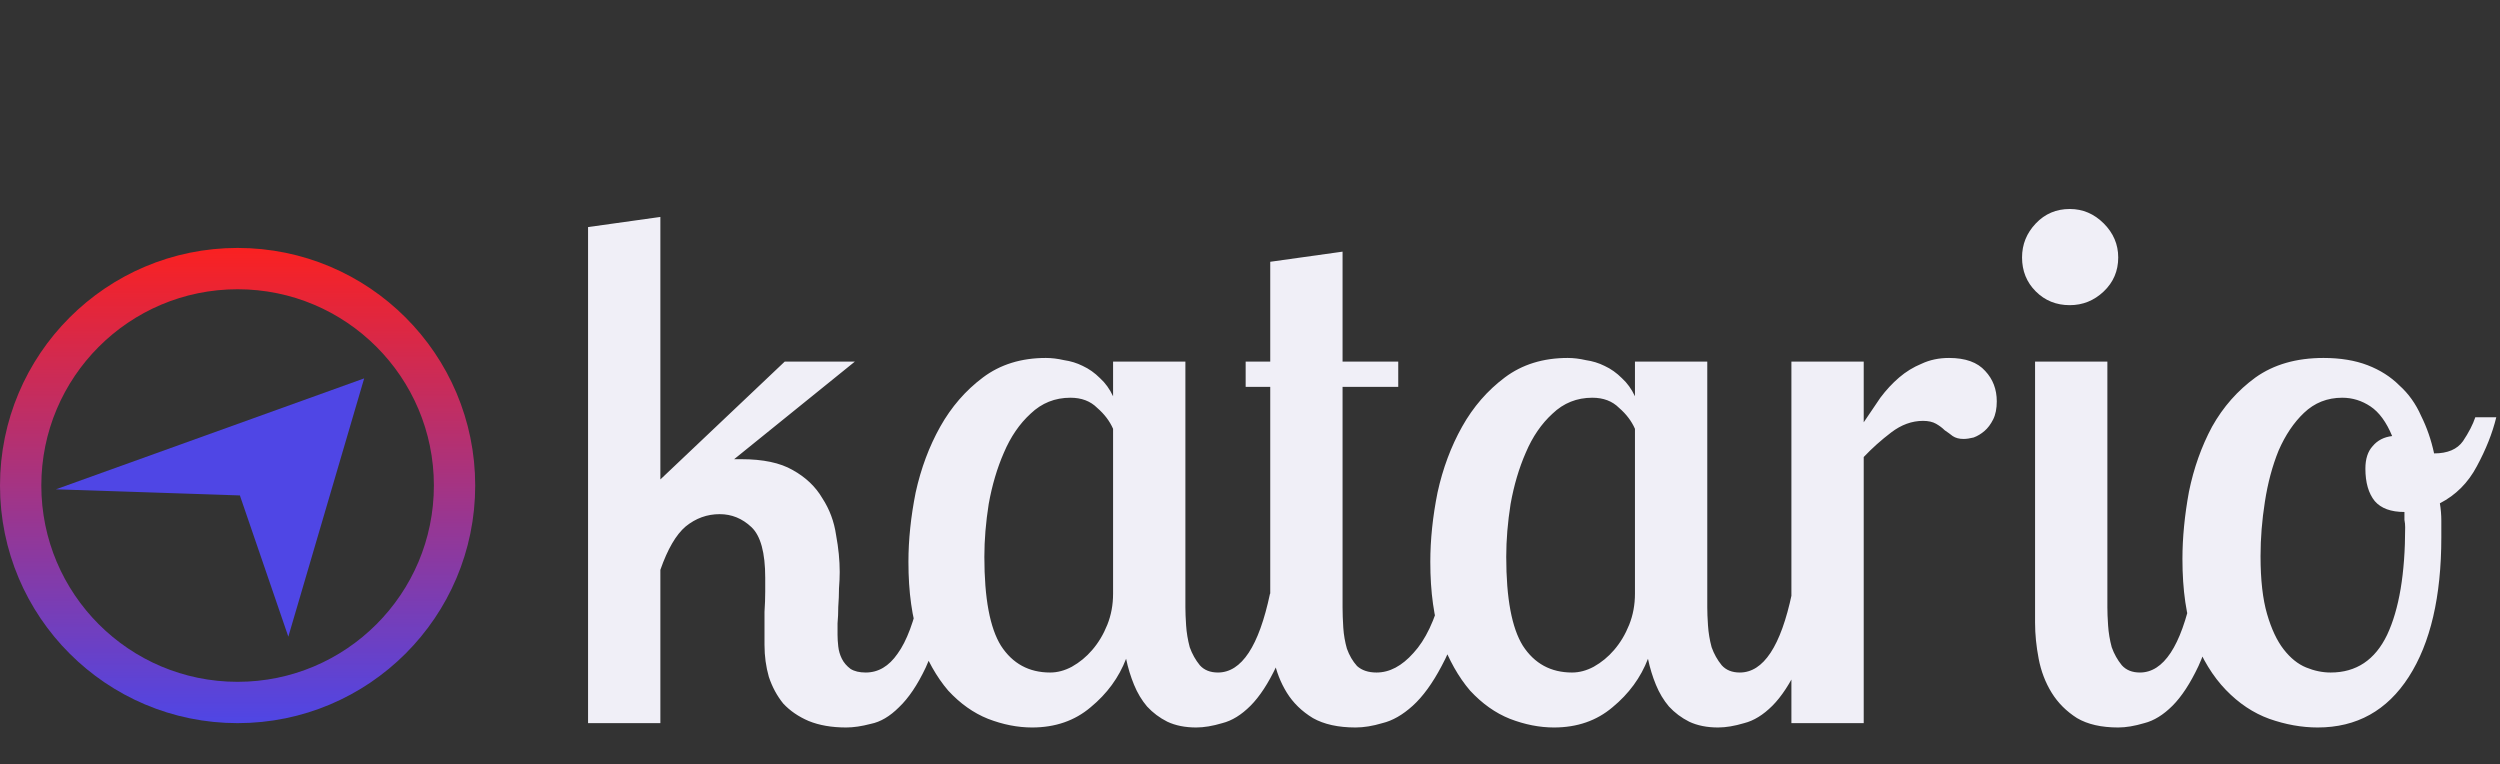<svg width="121" height="37" viewBox="0 0 121 37" fill="none" xmlns="http://www.w3.org/2000/svg">
<rect x="0" y="0" width="121" height="37" fill="#333333" stroke="none"/>
<path d="M31.962 10.5V23.205L37.982 17.5H41.377L35.532 22.225H35.882C36.932 22.225 37.76 22.4 38.367 22.75C38.997 23.1 39.475 23.555 39.802 24.115C40.152 24.652 40.373 25.247 40.467 25.9C40.584 26.53 40.642 27.125 40.642 27.685C40.642 27.918 40.63 28.187 40.607 28.49C40.607 28.77 40.595 29.062 40.572 29.365C40.572 29.645 40.56 29.913 40.537 30.17C40.537 30.403 40.537 30.59 40.537 30.73C40.537 30.893 40.548 31.08 40.572 31.29C40.595 31.5 40.654 31.698 40.747 31.885C40.84 32.072 40.98 32.235 41.167 32.375C41.353 32.492 41.599 32.55 41.902 32.55C42.508 32.55 43.022 32.247 43.442 31.64C43.885 31.033 44.247 30.065 44.527 28.735H45.822C45.542 30.252 45.203 31.442 44.807 32.305C44.41 33.145 43.978 33.787 43.512 34.23C43.069 34.673 42.614 34.942 42.147 35.035C41.703 35.152 41.307 35.21 40.957 35.21C40.257 35.21 39.65 35.105 39.137 34.895C38.647 34.685 38.239 34.405 37.912 34.055C37.608 33.682 37.375 33.25 37.212 32.76C37.072 32.27 37.002 31.757 37.002 31.22C37.002 31.127 37.002 30.928 37.002 30.625C37.002 30.298 37.002 29.96 37.002 29.61C37.025 29.26 37.037 28.933 37.037 28.63C37.037 28.303 37.037 28.082 37.037 27.965C37.037 26.752 36.815 25.935 36.372 25.515C35.928 25.095 35.415 24.885 34.832 24.885C34.225 24.885 33.677 25.083 33.187 25.48C32.72 25.877 32.312 26.577 31.962 27.58V35H28.462V10.99L31.962 10.5ZM57.373 17.5V29.4C57.373 29.633 57.385 29.925 57.408 30.275C57.431 30.625 57.49 30.975 57.583 31.325C57.7 31.652 57.863 31.943 58.073 32.2C58.283 32.433 58.575 32.55 58.948 32.55C60.091 32.55 60.931 31.278 61.468 28.735H62.763C62.506 30.205 62.18 31.372 61.783 32.235C61.386 33.075 60.966 33.717 60.523 34.16C60.08 34.603 59.625 34.883 59.158 35C58.691 35.14 58.271 35.21 57.898 35.21C57.361 35.21 56.895 35.117 56.498 34.93C56.125 34.743 55.798 34.498 55.518 34.195C55.261 33.892 55.051 33.542 54.888 33.145C54.725 32.748 54.596 32.328 54.503 31.885C54.153 32.795 53.581 33.577 52.788 34.23C52.018 34.883 51.073 35.21 49.953 35.21C49.253 35.21 48.541 35.07 47.818 34.79C47.118 34.51 46.476 34.055 45.893 33.425C45.333 32.772 44.866 31.943 44.493 30.94C44.143 29.913 43.968 28.665 43.968 27.195C43.968 26.122 44.085 25.002 44.318 23.835C44.575 22.668 44.971 21.607 45.508 20.65C46.045 19.693 46.733 18.9 47.573 18.27C48.413 17.64 49.428 17.325 50.618 17.325C50.898 17.325 51.19 17.36 51.493 17.43C51.82 17.477 52.123 17.57 52.403 17.71C52.706 17.85 52.986 18.048 53.243 18.305C53.5 18.538 53.71 18.83 53.873 19.18V17.5H57.373ZM50.828 32.55C51.178 32.55 51.528 32.457 51.878 32.27C52.251 32.06 52.578 31.792 52.858 31.465C53.161 31.115 53.406 30.707 53.593 30.24C53.78 29.773 53.873 29.272 53.873 28.735V20.755C53.71 20.382 53.453 20.043 53.103 19.74C52.776 19.413 52.345 19.25 51.808 19.25C51.061 19.25 50.42 19.507 49.883 20.02C49.346 20.51 48.915 21.14 48.588 21.91C48.261 22.657 48.016 23.485 47.853 24.395C47.713 25.282 47.643 26.133 47.643 26.95C47.643 28.957 47.911 30.392 48.448 31.255C49.008 32.118 49.801 32.55 50.828 32.55ZM64.98 12.18V17.5H67.675V18.725H64.98V29.4C64.98 29.68 64.992 30.007 65.015 30.38C65.038 30.73 65.097 31.068 65.19 31.395C65.307 31.722 65.47 32.002 65.68 32.235C65.913 32.445 66.228 32.55 66.625 32.55C67.255 32.55 67.85 32.235 68.41 31.605C68.993 30.975 69.448 30.018 69.775 28.735H71.07C70.674 30.205 70.242 31.372 69.775 32.235C69.332 33.075 68.865 33.717 68.375 34.16C67.885 34.603 67.395 34.883 66.905 35C66.439 35.14 66.007 35.21 65.61 35.21C64.77 35.21 64.082 35.058 63.545 34.755C63.008 34.428 62.589 34.02 62.285 33.53C61.982 33.04 61.772 32.503 61.655 31.92C61.538 31.313 61.48 30.718 61.48 30.135V18.725H60.29V17.5H61.48V12.67L64.98 12.18ZM82.632 17.5V29.4C82.632 29.633 82.643 29.925 82.667 30.275C82.69 30.625 82.748 30.975 82.842 31.325C82.958 31.652 83.122 31.943 83.332 32.2C83.542 32.433 83.833 32.55 84.207 32.55C85.35 32.55 86.19 31.278 86.727 28.735H88.022C87.765 30.205 87.438 31.372 87.042 32.235C86.645 33.075 86.225 33.717 85.782 34.16C85.338 34.603 84.883 34.883 84.417 35C83.95 35.14 83.53 35.21 83.157 35.21C82.62 35.21 82.153 35.117 81.757 34.93C81.383 34.743 81.057 34.498 80.777 34.195C80.52 33.892 80.31 33.542 80.147 33.145C79.983 32.748 79.855 32.328 79.762 31.885C79.412 32.795 78.84 33.577 78.047 34.23C77.277 34.883 76.332 35.21 75.212 35.21C74.512 35.21 73.8 35.07 73.077 34.79C72.377 34.51 71.735 34.055 71.152 33.425C70.592 32.772 70.125 31.943 69.752 30.94C69.402 29.913 69.227 28.665 69.227 27.195C69.227 26.122 69.343 25.002 69.577 23.835C69.833 22.668 70.23 21.607 70.767 20.65C71.303 19.693 71.992 18.9 72.832 18.27C73.672 17.64 74.687 17.325 75.877 17.325C76.157 17.325 76.448 17.36 76.752 17.43C77.078 17.477 77.382 17.57 77.662 17.71C77.965 17.85 78.245 18.048 78.502 18.305C78.758 18.538 78.968 18.83 79.132 19.18V17.5H82.632ZM76.087 32.55C76.437 32.55 76.787 32.457 77.137 32.27C77.51 32.06 77.837 31.792 78.117 31.465C78.42 31.115 78.665 30.707 78.852 30.24C79.038 29.773 79.132 29.272 79.132 28.735V20.755C78.968 20.382 78.712 20.043 78.362 19.74C78.035 19.413 77.603 19.25 77.067 19.25C76.32 19.25 75.678 19.507 75.142 20.02C74.605 20.51 74.173 21.14 73.847 21.91C73.52 22.657 73.275 23.485 73.112 24.395C72.972 25.282 72.902 26.133 72.902 26.95C72.902 28.957 73.17 30.392 73.707 31.255C74.267 32.118 75.06 32.55 76.087 32.55ZM90.204 17.5V20.44C90.484 20.02 90.752 19.623 91.009 19.25C91.289 18.877 91.592 18.55 91.919 18.27C92.246 17.99 92.607 17.768 93.004 17.605C93.401 17.418 93.844 17.325 94.334 17.325C95.127 17.325 95.711 17.535 96.084 17.955C96.457 18.352 96.644 18.842 96.644 19.425C96.644 19.775 96.586 20.067 96.469 20.3C96.352 20.533 96.212 20.72 96.049 20.86C95.886 21 95.711 21.105 95.524 21.175C95.337 21.222 95.174 21.245 95.034 21.245C94.824 21.245 94.649 21.198 94.509 21.105C94.392 21.012 94.264 20.918 94.124 20.825C94.007 20.708 93.867 20.603 93.704 20.51C93.541 20.417 93.331 20.37 93.074 20.37C92.537 20.37 92.024 20.557 91.534 20.93C91.044 21.303 90.601 21.7 90.204 22.12V35H86.704V17.5H90.204ZM101.997 17.5V29.4C101.997 29.633 102.008 29.925 102.032 30.275C102.055 30.625 102.113 30.975 102.207 31.325C102.323 31.652 102.487 31.943 102.697 32.2C102.907 32.433 103.198 32.55 103.572 32.55C104.715 32.55 105.555 31.278 106.092 28.735H107.387C107.13 30.205 106.803 31.372 106.407 32.235C106.01 33.075 105.59 33.717 105.147 34.16C104.703 34.603 104.248 34.883 103.782 35C103.315 35.14 102.895 35.21 102.522 35.21C101.705 35.21 101.04 35.058 100.527 34.755C100.013 34.428 99.605 34.02 99.302 33.53C98.999 33.04 98.788 32.492 98.672 31.885C98.555 31.278 98.497 30.695 98.497 30.135V17.5H101.997ZM97.867 12.46C97.867 11.83 98.088 11.282 98.532 10.815C98.975 10.348 99.523 10.115 100.177 10.115C100.807 10.115 101.355 10.348 101.822 10.815C102.288 11.282 102.522 11.83 102.522 12.46C102.522 13.113 102.288 13.662 101.822 14.105C101.355 14.548 100.807 14.77 100.177 14.77C99.523 14.77 98.975 14.548 98.532 14.105C98.088 13.662 97.867 13.113 97.867 12.46ZM112.455 17.325C113.271 17.325 113.983 17.442 114.59 17.675C115.196 17.908 115.71 18.235 116.13 18.655C116.573 19.052 116.923 19.542 117.18 20.125C117.46 20.685 117.67 21.292 117.81 21.945C118.463 21.945 118.93 21.747 119.21 21.35C119.49 20.93 119.688 20.545 119.805 20.195H120.82C120.633 20.965 120.318 21.758 119.875 22.575C119.455 23.368 118.86 23.963 118.09 24.36C118.136 24.64 118.16 24.92 118.16 25.2C118.16 25.457 118.16 25.725 118.16 26.005C118.16 28.875 117.635 31.127 116.585 32.76C115.535 34.393 114.065 35.21 112.175 35.21C111.405 35.21 110.623 35.07 109.83 34.79C109.06 34.51 108.36 34.043 107.73 33.39C107.1 32.737 106.586 31.897 106.19 30.87C105.816 29.843 105.63 28.572 105.63 27.055C105.63 26.028 105.735 24.943 105.945 23.8C106.178 22.657 106.551 21.607 107.065 20.65C107.601 19.693 108.301 18.9 109.165 18.27C110.051 17.64 111.148 17.325 112.455 17.325ZM112.805 32.55C114.041 32.55 114.951 31.943 115.535 30.73C116.118 29.493 116.41 27.755 116.41 25.515C116.41 25.398 116.398 25.282 116.375 25.165C116.375 25.025 116.375 24.897 116.375 24.78C115.721 24.78 115.243 24.605 114.94 24.255C114.636 23.882 114.485 23.357 114.485 22.68C114.485 22.213 114.601 21.852 114.835 21.595C115.068 21.315 115.383 21.152 115.78 21.105C115.5 20.428 115.15 19.95 114.73 19.67C114.31 19.39 113.855 19.25 113.365 19.25C112.641 19.25 112.023 19.495 111.51 19.985C111.02 20.452 110.611 21.058 110.285 21.805C109.981 22.552 109.76 23.38 109.62 24.29C109.48 25.177 109.41 26.052 109.41 26.915C109.41 28.058 109.515 28.992 109.725 29.715C109.935 30.438 110.203 31.01 110.53 31.43C110.856 31.85 111.218 32.142 111.615 32.305C112.011 32.468 112.408 32.55 112.805 32.55Z" fill="#F0EFF7"/>
<path d="M17.626 18.314L13.955 30.815L11.61 23.979L2.706 23.683L17.626 18.314Z" fill="#4F46E5"/>
<circle cx="11.5" cy="23.5" r="10.5" stroke="url(#paint0_linear)" stroke-width="2"/>
<defs>
<linearGradient id="paint0_linear" x1="11.5" y1="12" x2="11.5" y2="35" gradientUnits="userSpaceOnUse">
<stop stop-color="#FA2121"/>
<stop offset="1" stop-color="#4F46E5"/>
</linearGradient>
</defs>
</svg>
